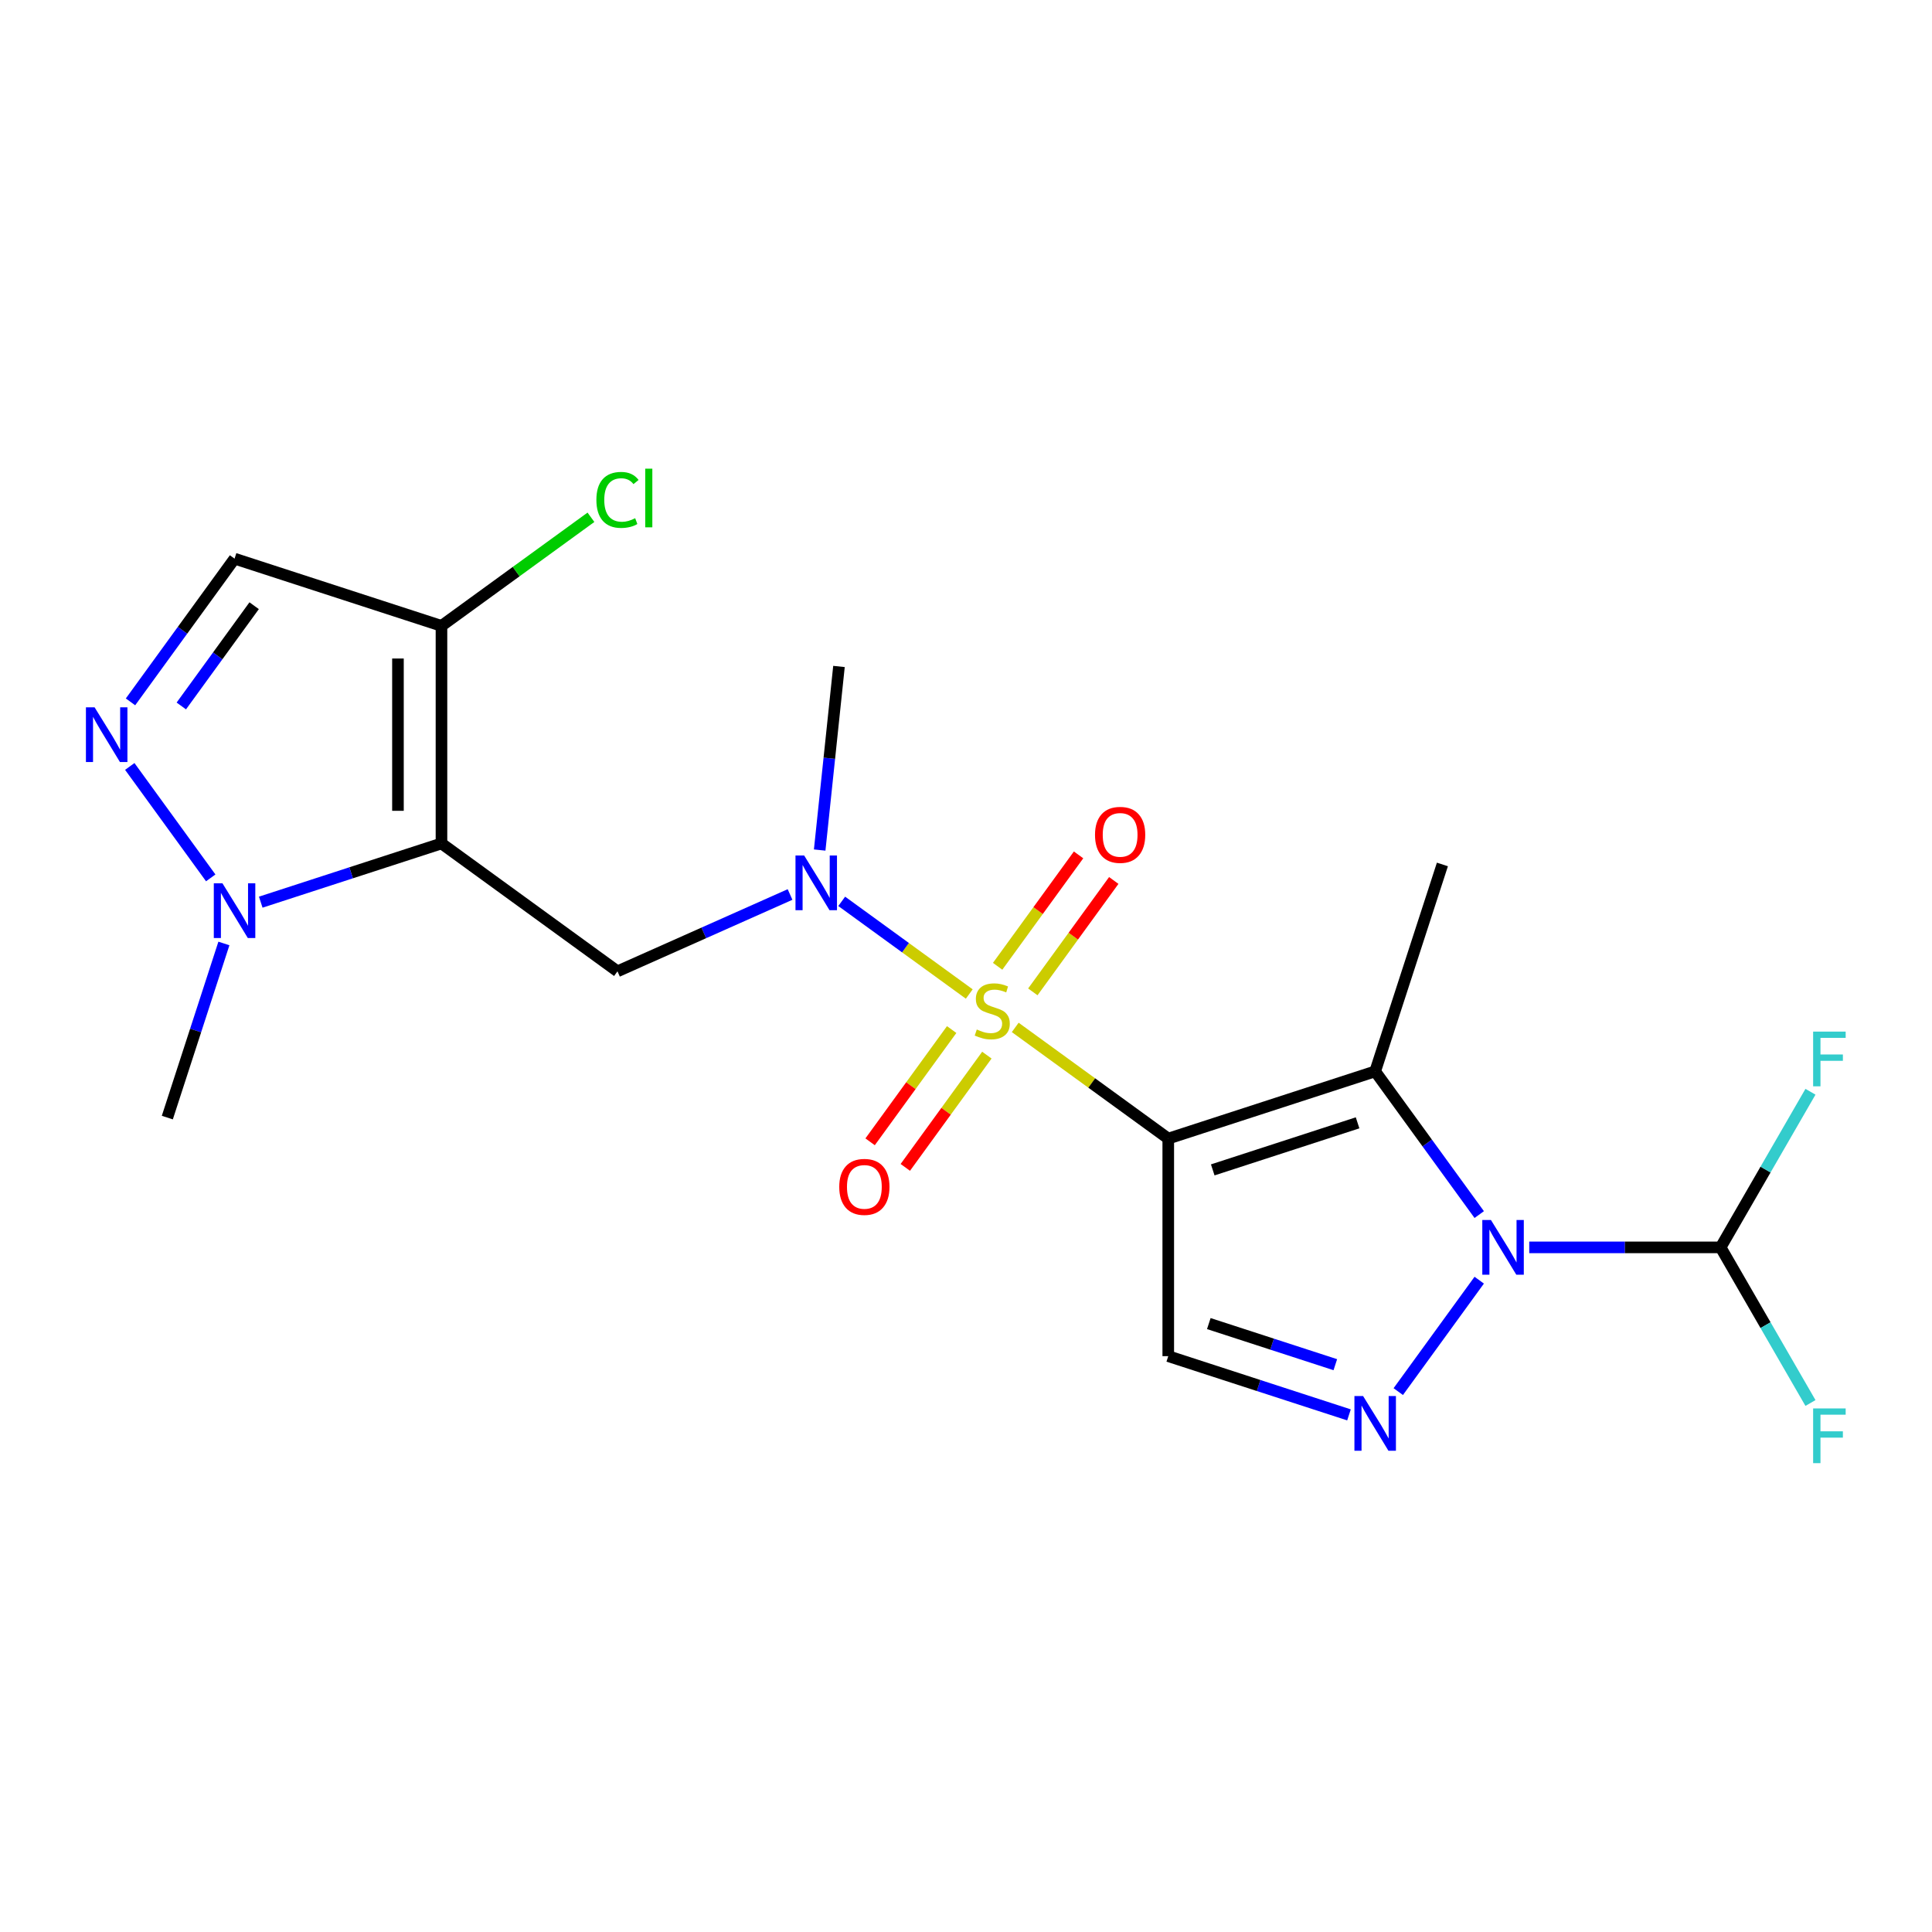 <?xml version='1.0' encoding='iso-8859-1'?>
<svg version='1.1' baseProfile='full'
              xmlns='http://www.w3.org/2000/svg'
                      xmlns:rdkit='http://www.rdkit.org/xml'
                      xmlns:xlink='http://www.w3.org/1999/xlink'
                  xml:space='preserve'
width='1000px' height='1000px' viewBox='0 0 1000 1000'>
<!-- END OF HEADER -->
<rect style='opacity:1.0;fill:#FFFFFF;stroke:none' width='1000' height='1000' x='0' y='0'> </rect>
<path class='bond-0' d='M 525.481,531.786 L 565.085,560.56' style='fill:none;fill-rule:evenodd;stroke:#CCCC00;stroke-width:6px;stroke-linecap:butt;stroke-linejoin:miter;stroke-opacity:1' />
<path class='bond-0' d='M 565.085,560.56 L 604.689,589.334' style='fill:none;fill-rule:evenodd;stroke:#000000;stroke-width:6px;stroke-linecap:butt;stroke-linejoin:miter;stroke-opacity:1' />
<path class='bond-7' d='M 501.69,514.501 L 468.68,490.518' style='fill:none;fill-rule:evenodd;stroke:#CCCC00;stroke-width:6px;stroke-linecap:butt;stroke-linejoin:miter;stroke-opacity:1' />
<path class='bond-7' d='M 468.68,490.518 L 435.67,466.534' style='fill:none;fill-rule:evenodd;stroke:#0000FF;stroke-width:6px;stroke-linecap:butt;stroke-linejoin:miter;stroke-opacity:1' />
<path class='bond-13' d='M 492.58,532.897 L 471.473,561.948' style='fill:none;fill-rule:evenodd;stroke:#CCCC00;stroke-width:6px;stroke-linecap:butt;stroke-linejoin:miter;stroke-opacity:1' />
<path class='bond-13' d='M 471.473,561.948 L 450.367,590.999' style='fill:none;fill-rule:evenodd;stroke:#FF0000;stroke-width:6px;stroke-linecap:butt;stroke-linejoin:miter;stroke-opacity:1' />
<path class='bond-13' d='M 510.801,546.135 L 489.694,575.186' style='fill:none;fill-rule:evenodd;stroke:#CCCC00;stroke-width:6px;stroke-linecap:butt;stroke-linejoin:miter;stroke-opacity:1' />
<path class='bond-13' d='M 489.694,575.186 L 468.587,604.237' style='fill:none;fill-rule:evenodd;stroke:#FF0000;stroke-width:6px;stroke-linecap:butt;stroke-linejoin:miter;stroke-opacity:1' />
<path class='bond-14' d='M 534.591,513.39 L 555.538,484.559' style='fill:none;fill-rule:evenodd;stroke:#CCCC00;stroke-width:6px;stroke-linecap:butt;stroke-linejoin:miter;stroke-opacity:1' />
<path class='bond-14' d='M 555.538,484.559 L 576.485,455.728' style='fill:none;fill-rule:evenodd;stroke:#FF0000;stroke-width:6px;stroke-linecap:butt;stroke-linejoin:miter;stroke-opacity:1' />
<path class='bond-14' d='M 516.37,500.152 L 537.317,471.321' style='fill:none;fill-rule:evenodd;stroke:#CCCC00;stroke-width:6px;stroke-linecap:butt;stroke-linejoin:miter;stroke-opacity:1' />
<path class='bond-14' d='M 537.317,471.321 L 558.264,442.49' style='fill:none;fill-rule:evenodd;stroke:#FF0000;stroke-width:6px;stroke-linecap:butt;stroke-linejoin:miter;stroke-opacity:1' />
<path class='bond-2' d='M 604.689,589.334 L 711.788,554.536' style='fill:none;fill-rule:evenodd;stroke:#000000;stroke-width:6px;stroke-linecap:butt;stroke-linejoin:miter;stroke-opacity:1' />
<path class='bond-2' d='M 627.714,605.534 L 702.683,581.175' style='fill:none;fill-rule:evenodd;stroke:#000000;stroke-width:6px;stroke-linecap:butt;stroke-linejoin:miter;stroke-opacity:1' />
<path class='bond-5' d='M 604.689,589.334 L 604.689,701.944' style='fill:none;fill-rule:evenodd;stroke:#000000;stroke-width:6px;stroke-linecap:butt;stroke-linejoin:miter;stroke-opacity:1' />
<path class='bond-1' d='M 765.645,628.664 L 738.716,591.6' style='fill:none;fill-rule:evenodd;stroke:#0000FF;stroke-width:6px;stroke-linecap:butt;stroke-linejoin:miter;stroke-opacity:1' />
<path class='bond-1' d='M 738.716,591.6 L 711.788,554.536' style='fill:none;fill-rule:evenodd;stroke:#000000;stroke-width:6px;stroke-linecap:butt;stroke-linejoin:miter;stroke-opacity:1' />
<path class='bond-12' d='M 791.534,645.639 L 841.061,645.639' style='fill:none;fill-rule:evenodd;stroke:#0000FF;stroke-width:6px;stroke-linecap:butt;stroke-linejoin:miter;stroke-opacity:1' />
<path class='bond-12' d='M 841.061,645.639 L 890.589,645.639' style='fill:none;fill-rule:evenodd;stroke:#000000;stroke-width:6px;stroke-linecap:butt;stroke-linejoin:miter;stroke-opacity:1' />
<path class='bond-21' d='M 765.645,662.615 L 723.74,720.292' style='fill:none;fill-rule:evenodd;stroke:#0000FF;stroke-width:6px;stroke-linecap:butt;stroke-linejoin:miter;stroke-opacity:1' />
<path class='bond-18' d='M 711.788,554.536 L 746.586,447.437' style='fill:none;fill-rule:evenodd;stroke:#000000;stroke-width:6px;stroke-linecap:butt;stroke-linejoin:miter;stroke-opacity:1' />
<path class='bond-3' d='M 228.504,436.565 L 319.607,502.756' style='fill:none;fill-rule:evenodd;stroke:#000000;stroke-width:6px;stroke-linecap:butt;stroke-linejoin:miter;stroke-opacity:1' />
<path class='bond-6' d='M 228.504,436.565 L 181.732,451.762' style='fill:none;fill-rule:evenodd;stroke:#000000;stroke-width:6px;stroke-linecap:butt;stroke-linejoin:miter;stroke-opacity:1' />
<path class='bond-6' d='M 181.732,451.762 L 134.961,466.959' style='fill:none;fill-rule:evenodd;stroke:#0000FF;stroke-width:6px;stroke-linecap:butt;stroke-linejoin:miter;stroke-opacity:1' />
<path class='bond-10' d='M 228.504,436.565 L 228.504,323.955' style='fill:none;fill-rule:evenodd;stroke:#000000;stroke-width:6px;stroke-linecap:butt;stroke-linejoin:miter;stroke-opacity:1' />
<path class='bond-10' d='M 205.982,419.674 L 205.982,340.846' style='fill:none;fill-rule:evenodd;stroke:#000000;stroke-width:6px;stroke-linecap:butt;stroke-linejoin:miter;stroke-opacity:1' />
<path class='bond-4' d='M 698.233,732.339 L 651.461,717.141' style='fill:none;fill-rule:evenodd;stroke:#0000FF;stroke-width:6px;stroke-linecap:butt;stroke-linejoin:miter;stroke-opacity:1' />
<path class='bond-4' d='M 651.461,717.141 L 604.689,701.944' style='fill:none;fill-rule:evenodd;stroke:#000000;stroke-width:6px;stroke-linecap:butt;stroke-linejoin:miter;stroke-opacity:1' />
<path class='bond-4' d='M 691.161,706.36 L 658.421,695.722' style='fill:none;fill-rule:evenodd;stroke:#0000FF;stroke-width:6px;stroke-linecap:butt;stroke-linejoin:miter;stroke-opacity:1' />
<path class='bond-4' d='M 658.421,695.722 L 625.68,685.084' style='fill:none;fill-rule:evenodd;stroke:#000000;stroke-width:6px;stroke-linecap:butt;stroke-linejoin:miter;stroke-opacity:1' />
<path class='bond-9' d='M 109.072,454.388 L 67.167,396.711' style='fill:none;fill-rule:evenodd;stroke:#0000FF;stroke-width:6px;stroke-linecap:butt;stroke-linejoin:miter;stroke-opacity:1' />
<path class='bond-19' d='M 115.89,488.339 L 101.248,533.401' style='fill:none;fill-rule:evenodd;stroke:#0000FF;stroke-width:6px;stroke-linecap:butt;stroke-linejoin:miter;stroke-opacity:1' />
<path class='bond-19' d='M 101.248,533.401 L 86.607,578.462' style='fill:none;fill-rule:evenodd;stroke:#000000;stroke-width:6px;stroke-linecap:butt;stroke-linejoin:miter;stroke-opacity:1' />
<path class='bond-8' d='M 408.927,462.988 L 364.267,482.872' style='fill:none;fill-rule:evenodd;stroke:#0000FF;stroke-width:6px;stroke-linecap:butt;stroke-linejoin:miter;stroke-opacity:1' />
<path class='bond-8' d='M 364.267,482.872 L 319.607,502.756' style='fill:none;fill-rule:evenodd;stroke:#000000;stroke-width:6px;stroke-linecap:butt;stroke-linejoin:miter;stroke-opacity:1' />
<path class='bond-20' d='M 424.266,439.978 L 429.26,392.469' style='fill:none;fill-rule:evenodd;stroke:#0000FF;stroke-width:6px;stroke-linecap:butt;stroke-linejoin:miter;stroke-opacity:1' />
<path class='bond-20' d='M 429.26,392.469 L 434.253,344.96' style='fill:none;fill-rule:evenodd;stroke:#000000;stroke-width:6px;stroke-linecap:butt;stroke-linejoin:miter;stroke-opacity:1' />
<path class='bond-22' d='M 67.548,363.285 L 94.477,326.221' style='fill:none;fill-rule:evenodd;stroke:#0000FF;stroke-width:6px;stroke-linecap:butt;stroke-linejoin:miter;stroke-opacity:1' />
<path class='bond-22' d='M 94.477,326.221 L 121.405,289.156' style='fill:none;fill-rule:evenodd;stroke:#000000;stroke-width:6px;stroke-linecap:butt;stroke-linejoin:miter;stroke-opacity:1' />
<path class='bond-22' d='M 93.847,365.404 L 112.697,339.459' style='fill:none;fill-rule:evenodd;stroke:#0000FF;stroke-width:6px;stroke-linecap:butt;stroke-linejoin:miter;stroke-opacity:1' />
<path class='bond-22' d='M 112.697,339.459 L 131.547,313.514' style='fill:none;fill-rule:evenodd;stroke:#000000;stroke-width:6px;stroke-linecap:butt;stroke-linejoin:miter;stroke-opacity:1' />
<path class='bond-11' d='M 228.504,323.955 L 121.405,289.156' style='fill:none;fill-rule:evenodd;stroke:#000000;stroke-width:6px;stroke-linecap:butt;stroke-linejoin:miter;stroke-opacity:1' />
<path class='bond-15' d='M 228.504,323.955 L 267.188,295.849' style='fill:none;fill-rule:evenodd;stroke:#000000;stroke-width:6px;stroke-linecap:butt;stroke-linejoin:miter;stroke-opacity:1' />
<path class='bond-15' d='M 267.188,295.849 L 305.872,267.744' style='fill:none;fill-rule:evenodd;stroke:#00CC00;stroke-width:6px;stroke-linecap:butt;stroke-linejoin:miter;stroke-opacity:1' />
<path class='bond-16' d='M 890.589,645.639 L 913.841,685.913' style='fill:none;fill-rule:evenodd;stroke:#000000;stroke-width:6px;stroke-linecap:butt;stroke-linejoin:miter;stroke-opacity:1' />
<path class='bond-16' d='M 913.841,685.913 L 937.093,726.187' style='fill:none;fill-rule:evenodd;stroke:#33CCCC;stroke-width:6px;stroke-linecap:butt;stroke-linejoin:miter;stroke-opacity:1' />
<path class='bond-17' d='M 890.589,645.639 L 913.841,605.365' style='fill:none;fill-rule:evenodd;stroke:#000000;stroke-width:6px;stroke-linecap:butt;stroke-linejoin:miter;stroke-opacity:1' />
<path class='bond-17' d='M 913.841,605.365 L 937.093,565.091' style='fill:none;fill-rule:evenodd;stroke:#33CCCC;stroke-width:6px;stroke-linecap:butt;stroke-linejoin:miter;stroke-opacity:1' />
<path  class='atom-0' d='M 505.586 532.864
Q 505.906 532.984, 507.226 533.544
Q 508.546 534.104, 509.986 534.464
Q 511.466 534.784, 512.906 534.784
Q 515.586 534.784, 517.146 533.504
Q 518.706 532.184, 518.706 529.904
Q 518.706 528.344, 517.906 527.384
Q 517.146 526.424, 515.946 525.904
Q 514.746 525.384, 512.746 524.784
Q 510.226 524.024, 508.706 523.304
Q 507.226 522.584, 506.146 521.064
Q 505.106 519.544, 505.106 516.984
Q 505.106 513.424, 507.506 511.224
Q 509.946 509.024, 514.746 509.024
Q 518.026 509.024, 521.746 510.584
L 520.826 513.664
Q 517.426 512.264, 514.866 512.264
Q 512.106 512.264, 510.586 513.424
Q 509.066 514.544, 509.106 516.504
Q 509.106 518.024, 509.866 518.944
Q 510.666 519.864, 511.786 520.384
Q 512.946 520.904, 514.866 521.504
Q 517.426 522.304, 518.946 523.104
Q 520.466 523.904, 521.546 525.544
Q 522.666 527.144, 522.666 529.904
Q 522.666 533.824, 520.026 535.944
Q 517.426 538.024, 513.066 538.024
Q 510.546 538.024, 508.626 537.464
Q 506.746 536.944, 504.506 536.024
L 505.586 532.864
' fill='#CCCC00'/>
<path  class='atom-2' d='M 771.718 631.479
L 780.998 646.479
Q 781.918 647.959, 783.398 650.639
Q 784.878 653.319, 784.958 653.479
L 784.958 631.479
L 788.718 631.479
L 788.718 659.799
L 784.838 659.799
L 774.878 643.399
Q 773.718 641.479, 772.478 639.279
Q 771.278 637.079, 770.918 636.399
L 770.918 659.799
L 767.238 659.799
L 767.238 631.479
L 771.718 631.479
' fill='#0000FF'/>
<path  class='atom-5' d='M 705.528 722.583
L 714.808 737.583
Q 715.728 739.063, 717.208 741.743
Q 718.688 744.423, 718.768 744.583
L 718.768 722.583
L 722.528 722.583
L 722.528 750.903
L 718.648 750.903
L 708.688 734.503
Q 707.528 732.583, 706.288 730.383
Q 705.088 728.183, 704.728 727.503
L 704.728 750.903
L 701.048 750.903
L 701.048 722.583
L 705.528 722.583
' fill='#0000FF'/>
<path  class='atom-7' d='M 115.145 457.204
L 124.425 472.204
Q 125.345 473.684, 126.825 476.364
Q 128.305 479.044, 128.385 479.204
L 128.385 457.204
L 132.145 457.204
L 132.145 485.524
L 128.265 485.524
L 118.305 469.124
Q 117.145 467.204, 115.905 465.004
Q 114.705 462.804, 114.345 462.124
L 114.345 485.524
L 110.665 485.524
L 110.665 457.204
L 115.145 457.204
' fill='#0000FF'/>
<path  class='atom-8' d='M 416.222 442.793
L 425.502 457.793
Q 426.422 459.273, 427.902 461.953
Q 429.382 464.633, 429.462 464.793
L 429.462 442.793
L 433.222 442.793
L 433.222 471.113
L 429.342 471.113
L 419.382 454.713
Q 418.222 452.793, 416.982 450.593
Q 415.782 448.393, 415.422 447.713
L 415.422 471.113
L 411.742 471.113
L 411.742 442.793
L 416.222 442.793
' fill='#0000FF'/>
<path  class='atom-10' d='M 48.955 366.1
L 58.235 381.1
Q 59.155 382.58, 60.635 385.26
Q 62.115 387.94, 62.195 388.1
L 62.195 366.1
L 65.955 366.1
L 65.955 394.42
L 62.075 394.42
L 52.115 378.02
Q 50.955 376.1, 49.715 373.9
Q 48.515 371.7, 48.155 371.02
L 48.155 394.42
L 44.475 394.42
L 44.475 366.1
L 48.955 366.1
' fill='#0000FF'/>
<path  class='atom-14' d='M 434.395 614.327
Q 434.395 607.527, 437.755 603.727
Q 441.115 599.927, 447.395 599.927
Q 453.675 599.927, 457.035 603.727
Q 460.395 607.527, 460.395 614.327
Q 460.395 621.207, 456.995 625.127
Q 453.595 629.007, 447.395 629.007
Q 441.155 629.007, 437.755 625.127
Q 434.395 621.247, 434.395 614.327
M 447.395 625.807
Q 451.715 625.807, 454.035 622.927
Q 456.395 620.007, 456.395 614.327
Q 456.395 608.767, 454.035 605.967
Q 451.715 603.127, 447.395 603.127
Q 443.075 603.127, 440.715 605.927
Q 438.395 608.727, 438.395 614.327
Q 438.395 620.047, 440.715 622.927
Q 443.075 625.807, 447.395 625.807
' fill='#FF0000'/>
<path  class='atom-15' d='M 566.776 432.12
Q 566.776 425.32, 570.136 421.52
Q 573.496 417.72, 579.776 417.72
Q 586.056 417.72, 589.416 421.52
Q 592.776 425.32, 592.776 432.12
Q 592.776 439, 589.376 442.92
Q 585.976 446.8, 579.776 446.8
Q 573.536 446.8, 570.136 442.92
Q 566.776 439.04, 566.776 432.12
M 579.776 443.6
Q 584.096 443.6, 586.416 440.72
Q 588.776 437.8, 588.776 432.12
Q 588.776 426.56, 586.416 423.76
Q 584.096 420.92, 579.776 420.92
Q 575.456 420.92, 573.096 423.72
Q 570.776 426.52, 570.776 432.12
Q 570.776 437.84, 573.096 440.72
Q 575.456 443.6, 579.776 443.6
' fill='#FF0000'/>
<path  class='atom-16' d='M 308.687 258.744
Q 308.687 251.704, 311.967 248.024
Q 315.287 244.304, 321.567 244.304
Q 327.407 244.304, 330.527 248.424
L 327.887 250.584
Q 325.607 247.584, 321.567 247.584
Q 317.287 247.584, 315.007 250.464
Q 312.767 253.304, 312.767 258.744
Q 312.767 264.344, 315.087 267.224
Q 317.447 270.104, 322.007 270.104
Q 325.127 270.104, 328.767 268.224
L 329.887 271.224
Q 328.407 272.184, 326.167 272.744
Q 323.927 273.304, 321.447 273.304
Q 315.287 273.304, 311.967 269.544
Q 308.687 265.784, 308.687 258.744
' fill='#00CC00'/>
<path  class='atom-16' d='M 333.967 242.584
L 337.647 242.584
L 337.647 272.944
L 333.967 272.944
L 333.967 242.584
' fill='#00CC00'/>
<path  class='atom-17' d='M 938.474 729.003
L 955.314 729.003
L 955.314 732.243
L 942.274 732.243
L 942.274 740.843
L 953.874 740.843
L 953.874 744.123
L 942.274 744.123
L 942.274 757.323
L 938.474 757.323
L 938.474 729.003
' fill='#33CCCC'/>
<path  class='atom-18' d='M 938.474 533.956
L 955.314 533.956
L 955.314 537.196
L 942.274 537.196
L 942.274 545.796
L 953.874 545.796
L 953.874 549.076
L 942.274 549.076
L 942.274 562.276
L 938.474 562.276
L 938.474 533.956
' fill='#33CCCC'/>
</svg>
